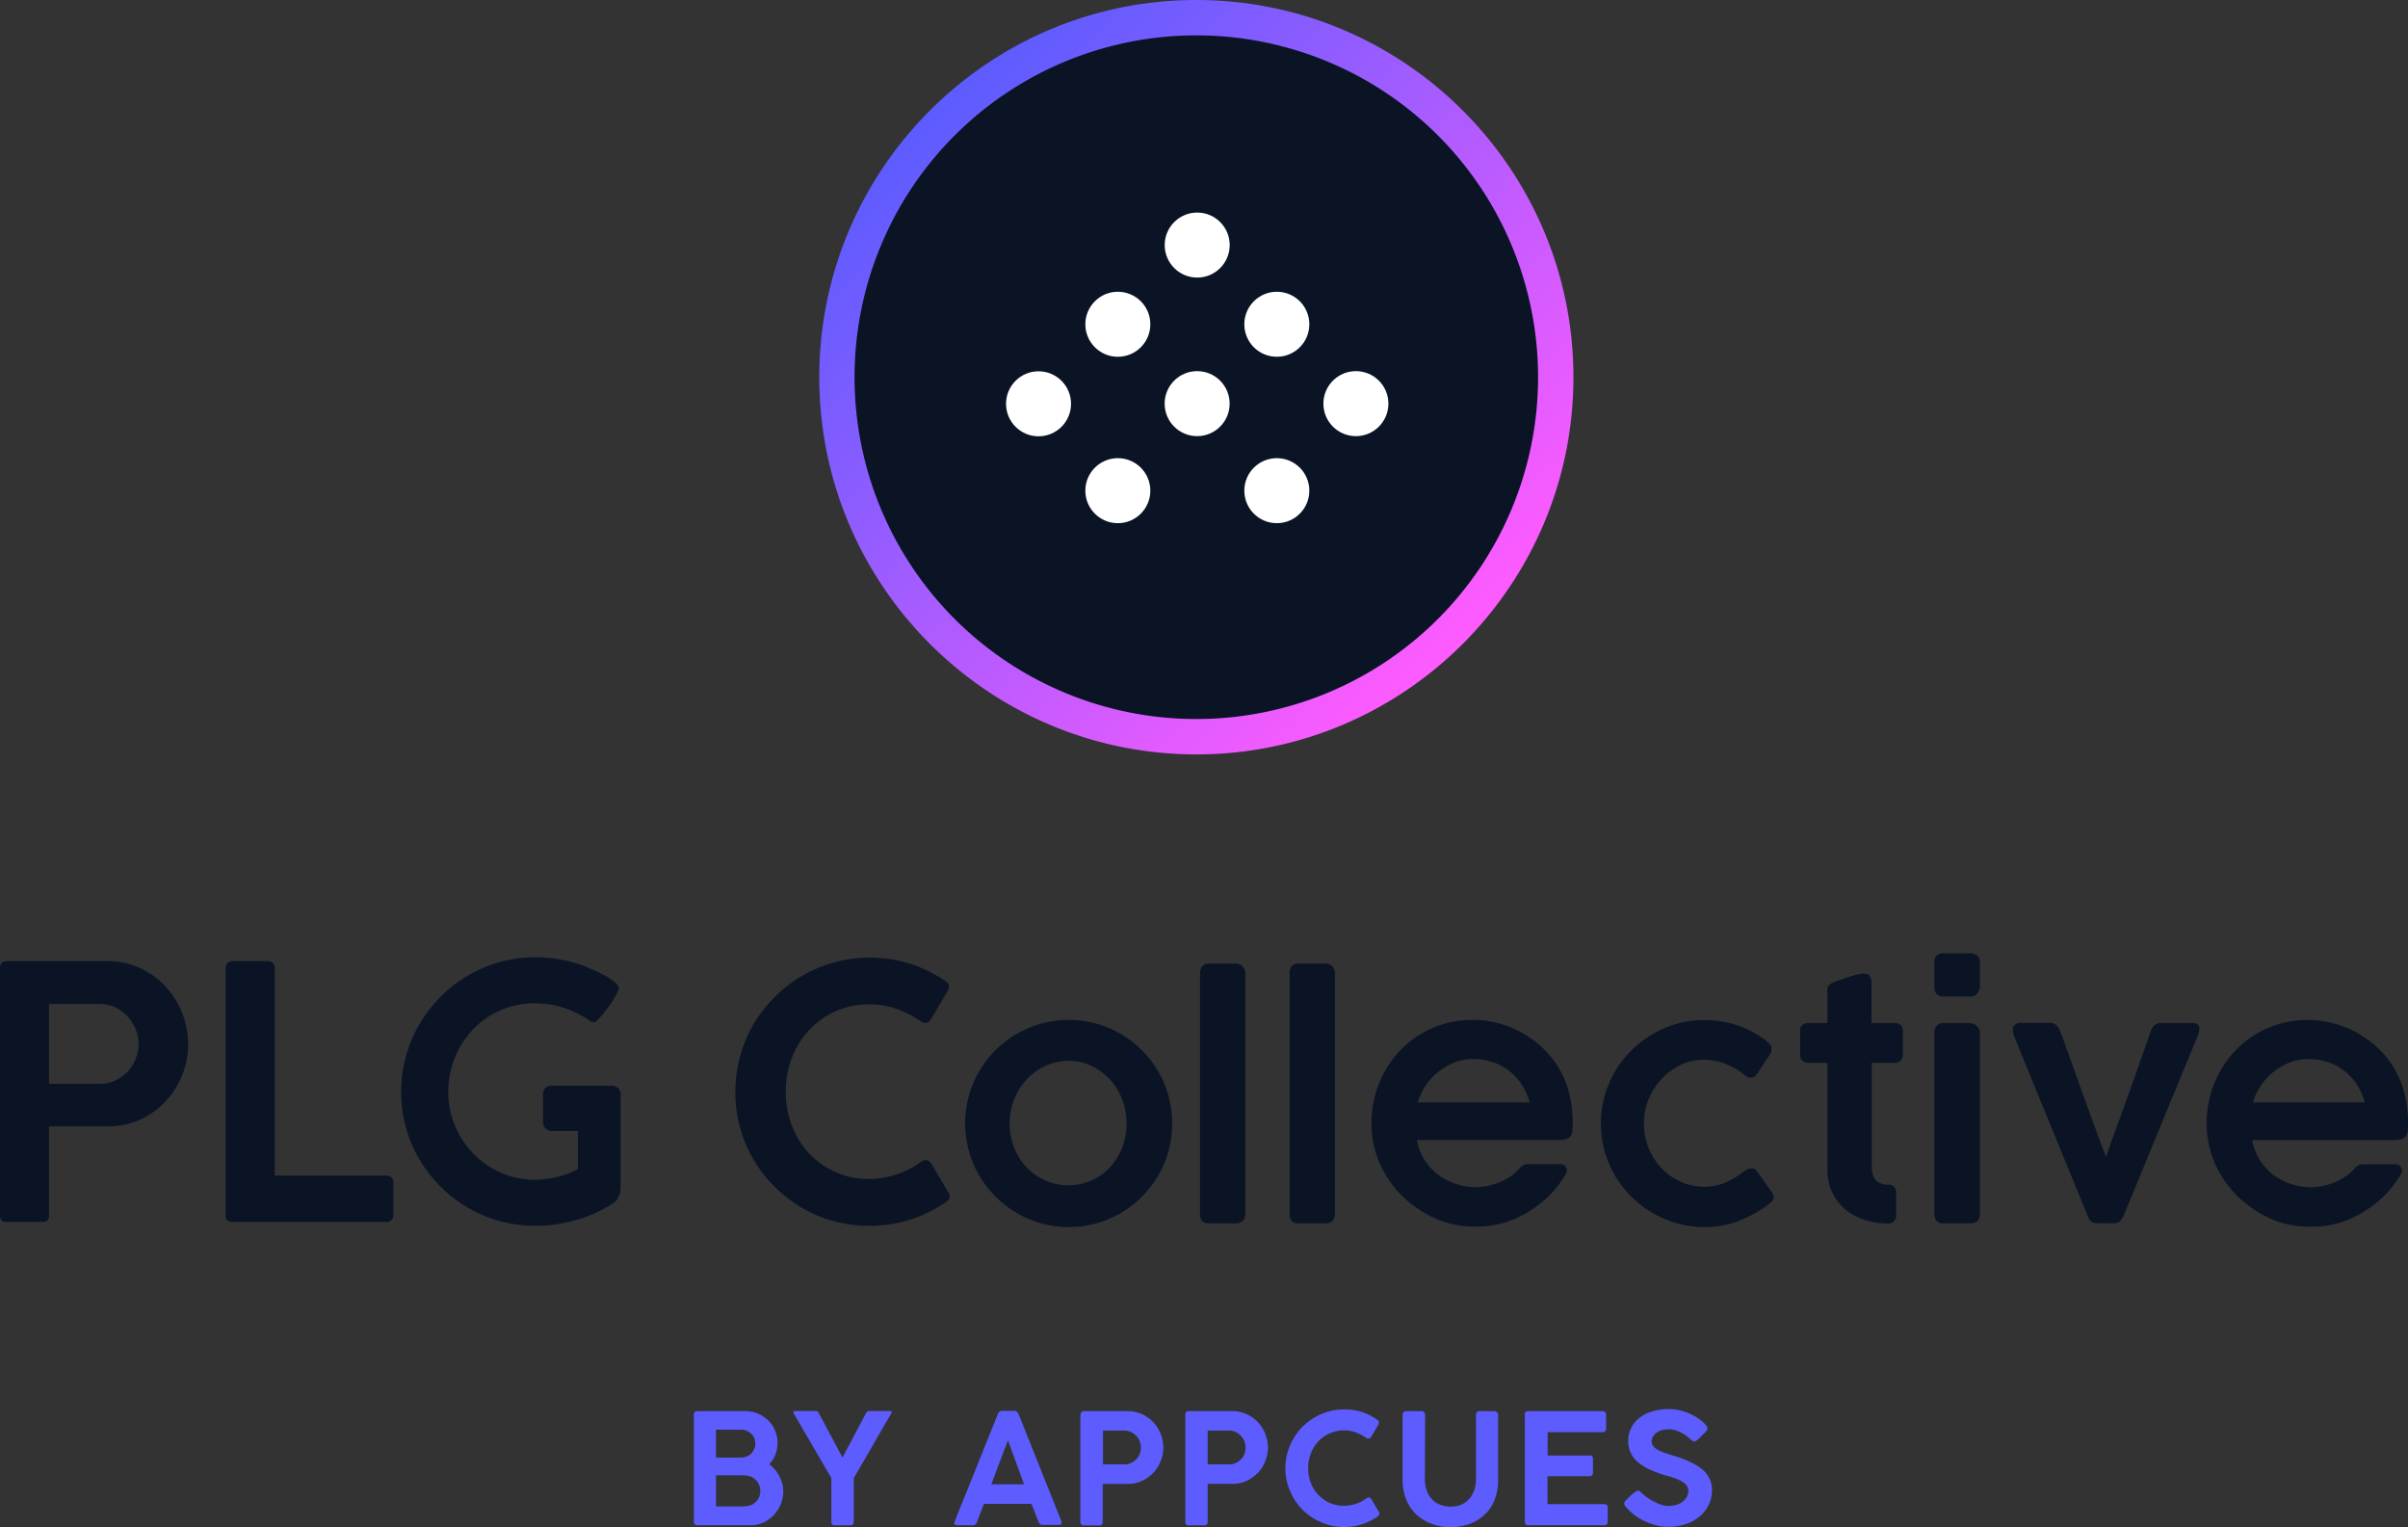 <svg xmlns="http://www.w3.org/2000/svg" xmlns:xlink="http://www.w3.org/1999/xlink" viewBox="0 0 1246.2 790.18"><rect x="0" y="0" width="1246.2" height="790.18" fill="#333333" stroke="none"/><defs><style>.cls-1{fill:#0a1425;}.cls-2{fill:url(#linear-gradient);}.cls-3{fill:#fff;}.cls-4{fill:#5c5cff;}</style><linearGradient id="linear-gradient" x1="481.18" y1="5547.46" x2="757.06" y2="5271.58" gradientTransform="matrix(1, 0, 0, -1, 0, 5604.69)" gradientUnits="userSpaceOnUse"><stop offset="0" stop-color="#5c5cff"/><stop offset="1" stop-color="#ff5bff"/></linearGradient></defs><g id="Layer_2" data-name="Layer 2"><g id="Layer_1-2" data-name="Layer 1"><circle class="cls-1" cx="619.12" cy="195.17" r="186.02"/><path class="cls-2" d="M619.12,18.3A176.87,176.87,0,1,1,442.25,195.17,176.87,176.87,0,0,1,619.12,18.3m0-18.3C511.5,0,424,87.55,424,195.17S511.5,390.34,619.12,390.34s195.17-87.56,195.17-195.17S726.74,0,619.12,0Z"/><circle class="cls-3" cx="619.58" cy="126.8" r="16.82"/><circle class="cls-3" cx="660.79" cy="167.78" r="16.82"/><circle class="cls-3" cx="578.51" cy="167.78" r="16.82"/><circle class="cls-3" cx="701.71" cy="208.85" r="16.82"/><circle class="cls-3" cx="619.55" cy="208.85" r="16.82"/><circle class="cls-3" cx="537.47" cy="208.93" r="16.82"/><circle class="cls-3" cx="660.79" cy="253.88" r="16.82"/><circle class="cls-3" cx="578.51" cy="253.88" r="16.82"/><path class="cls-4" d="M359.1,732a1.62,1.62,0,0,1,1.79-1.85H385.8a17.35,17.35,0,0,1,6.52,1.3,17.88,17.88,0,0,1,5.28,3.5,16.55,16.55,0,0,1,3.64,17.78,14.37,14.37,0,0,1-3.16,4.87,18.78,18.78,0,0,1,2.95,2.75,17.72,17.72,0,0,1,2.27,3.36,22.41,22.41,0,0,1,1.51,3.78,17.07,17.07,0,0,1,.55,4.11,18.49,18.49,0,0,1-1.31,6.73,18,18,0,0,1-3.63,5.63,17.57,17.57,0,0,1-5.36,3.84,15.63,15.63,0,0,1-6.65,1.37H360.89a2,2,0,0,1-1.31-.41,1.61,1.61,0,0,1-.48-1.3V732Zm31.78,14.9a8,8,0,0,0-.55-2.82,6.64,6.64,0,0,0-1.51-2.26,7.49,7.49,0,0,0-5.29-2.06h-13v14.41H383.4a8,8,0,0,0,3-.55,7.54,7.54,0,0,0,2.33-1.51,6.19,6.19,0,0,0,1.51-2.33A5.26,5.26,0,0,0,390.88,746.88Zm2.6,24.43a9,9,0,0,0-.48-2.68,8.5,8.5,0,0,0-1.3-2.33,7.84,7.84,0,0,0-2-1.72,8.19,8.19,0,0,0-2.54-1l-1.65-.2a12.86,12.86,0,0,0-1.64-.07H370.56v16.13h13.32a12.86,12.86,0,0,0,1.64-.07,10.78,10.78,0,0,0,1.58-.21,8.07,8.07,0,0,0,2.54-.89,10,10,0,0,0,2.06-1.79,10.16,10.16,0,0,0,1.37-2.4A9.75,9.75,0,0,0,393.48,771.31Z"/><path class="cls-4" d="M436,754.15H436l12.07-22.78c.28-.62.55-.9.76-1a4.73,4.73,0,0,1,.89-.28h11c.48,0,.76.21.76.69a2.17,2.17,0,0,1-.48,1c-3.23,5.42-6.39,10.91-9.54,16.47s-6.39,11-9.61,16.47v22.65a1.62,1.62,0,0,1-1.79,1.85h-8.16c-1.1,0-1.65-.62-1.65-1.85V764.79l-19.15-32.88a2.7,2.7,0,0,1-.34-.61,3.49,3.49,0,0,1-.14-.62c0-.41.28-.62.76-.62h10.91a1.52,1.52,0,0,0,.48.07.51.51,0,0,1,.34.14c.14.07.21.2.35.41s.27.48.48.82Z"/><path class="cls-4" d="M494,787.71a9.53,9.53,0,0,1,.48-1.51c.21-.48.34-.89.48-1.23l21.48-53.4a2.49,2.49,0,0,1,.69-1,2.09,2.09,0,0,1,1.44-.55h6.38a1.94,1.94,0,0,1,1.37.48c.28.35.48.62.62.83l1.31,3.08,21,52.57a1.23,1.23,0,0,0,.07.42,1.49,1.49,0,0,1,.06.48c0,.82-.61,1.16-1.78,1.16h-7.82a2.53,2.53,0,0,1-1.38-.34,2.4,2.4,0,0,1-.82-1.1l-.76-1.78c-.48-1.24-1-2.54-1.5-3.85s-1-2.6-1.51-3.84H509.2c-.69,1.85-1.38,3.64-2,5.22s-1.24,3.09-1.65,4.32a2.06,2.06,0,0,1-2.06,1.51h-8a2.44,2.44,0,0,1-1.24-.27.91.91,0,0,1-.48-.83A.65.65,0,0,0,494,787.71Zm27.66-42.48c-1.44,3.64-2.82,7.48-4.33,11.39S514.48,764.38,513,768h16.95Z"/><path class="cls-4" d="M559.3,732a1.61,1.61,0,0,1,1.78-1.85h22.58a17.67,17.67,0,0,1,7.41,1.58,18.44,18.44,0,0,1,9.61,10.23,19.32,19.32,0,0,1,1.37,7.06,19,19,0,0,1-1.37,7,18.13,18.13,0,0,1-3.77,6,19.88,19.88,0,0,1-5.77,4.18,17.19,17.19,0,0,1-7.34,1.58H570.69v19.77a1.58,1.58,0,0,1-1.79,1.71h-8a1.58,1.58,0,0,1-1.78-1.71V732Zm31.15,17a8.74,8.74,0,0,0-.61-3.23,8.15,8.15,0,0,0-1.79-2.81,9.46,9.46,0,0,0-2.67-2,8.06,8.06,0,0,0-3.37-.76H570.83v17.5H582a7.11,7.11,0,0,0,3.37-.75,9.4,9.4,0,0,0,2.74-1.93,9.12,9.12,0,0,0,1.78-2.81A9.76,9.76,0,0,0,590.45,748.94Z"/><path class="cls-4" d="M613.45,732a1.61,1.61,0,0,1,1.78-1.85h22.58a17.67,17.67,0,0,1,7.41,1.58,18.69,18.69,0,0,1,5.83,4.19,18.89,18.89,0,0,1,3.78,6A19.32,19.32,0,0,1,656.2,749a19,19,0,0,1-1.37,7,18,18,0,0,1-3.78,6,19.84,19.84,0,0,1-5.76,4.18,16.42,16.42,0,0,1-7.34,1.58H625v19.77a1.57,1.57,0,0,1-1.78,1.71h-8a1.57,1.57,0,0,1-1.78-1.71V732Zm31.15,17a8.74,8.74,0,0,0-.61-3.23,8.3,8.3,0,0,0-1.79-2.81,9.36,9.36,0,0,0-2.68-2,8,8,0,0,0-3.36-.76H625v17.5h11.19a7,7,0,0,0,3.36-.75,8.54,8.54,0,0,0,4.53-4.74A9.76,9.76,0,0,0,644.6,748.94Z"/><path class="cls-4" d="M712.48,734.39a2.66,2.66,0,0,1,.82.68,1.64,1.64,0,0,1,.35,1,2.11,2.11,0,0,1-.21.9l-3.84,6.51a1.89,1.89,0,0,1-1.45.9c-.2,0-.34-.07-.54-.07a2.91,2.91,0,0,1-.62-.34,23.5,23.5,0,0,0-5.36-2.82,18.19,18.19,0,0,0-19.42,4.74,18.43,18.43,0,0,0-3.84,6.17,21.68,21.68,0,0,0,0,15.17,19.31,19.31,0,0,0,3.84,6.18,19.68,19.68,0,0,0,5.84,4.18,18.88,18.88,0,0,0,7.48,1.51,20.32,20.32,0,0,0,6.17-1,16.65,16.65,0,0,0,5.36-2.81,1.46,1.46,0,0,1,.68-.34c.21-.07.41-.07.62-.14.48,0,.89.27,1.37.89l3.92,6.66a1.56,1.56,0,0,1,.2.89,1.32,1.32,0,0,1-.34.89,7.46,7.46,0,0,1-.76.69,34.52,34.52,0,0,1-8,3.91,30.53,30.53,0,0,1-9.06,1.37,28.94,28.94,0,0,1-8.09-1.09,31.12,31.12,0,0,1-13.46-7.83,29.3,29.3,0,0,1-4.73-6.18,33.34,33.34,0,0,1-3.09-7.2,30.37,30.37,0,0,1,0-16.2,29.92,29.92,0,0,1,3.09-7.27,29.3,29.3,0,0,1,4.73-6.18,30.22,30.22,0,0,1,6.18-4.74,32.71,32.71,0,0,1,7.28-3.08,28.58,28.58,0,0,1,8.09-1.1,32.07,32.07,0,0,1,9,1.3A30.45,30.45,0,0,1,712.48,734.39Z"/><path class="cls-4" d="M737.39,765.2a18.48,18.48,0,0,0,1,6,12.47,12.47,0,0,0,2.68,4.53,10.88,10.88,0,0,0,4.19,2.81,14.76,14.76,0,0,0,5.35,1,14.27,14.27,0,0,0,5.56-1,11.17,11.17,0,0,0,4.18-3,13.21,13.21,0,0,0,2.61-4.53,17.52,17.52,0,0,0,.89-5.83V731.85a2,2,0,0,1,.48-1.24,1.74,1.74,0,0,1,1.31-.48h7.69a2.27,2.27,0,0,1,1.37.48,1.82,1.82,0,0,1,.62,1.24v33.83a27.53,27.53,0,0,1-2,10.78,20.7,20.7,0,0,1-5.36,7.61,22.08,22.08,0,0,1-7.89,4.6,30.79,30.79,0,0,1-9.47,1.51,26.9,26.9,0,0,1-9.47-1.65,25.23,25.23,0,0,1-7.9-4.66,21.63,21.63,0,0,1-5.35-7.69,26.36,26.36,0,0,1-2-10.5V731.85a1.61,1.61,0,0,1,.48-1.17,1.59,1.59,0,0,1,1.17-.55h8.17a2.35,2.35,0,0,1,1.23.48,1.57,1.57,0,0,1,.62,1.24l-.14,33.35Z"/><path class="cls-4" d="M789.07,732.05c0-1.23.62-1.92,1.78-1.92h38.37a1.82,1.82,0,0,1,1.51.62,2.61,2.61,0,0,1,.48,1.44v7.07a1.78,1.78,0,0,1-2,1.78H800.94v12.08H822.7a1.41,1.41,0,0,1,1.23.34,1.68,1.68,0,0,1,.48,1.38V762a1.89,1.89,0,0,1-.41,1.24,1.5,1.5,0,0,1-1.23.55h-21.9v14.48h29.31a2.11,2.11,0,0,1,1.51.48,2.83,2.83,0,0,1,.34,1.51v7.27c0,1.1-.62,1.65-1.78,1.65h-39.4a1.92,1.92,0,0,1-1.23-.41,1.49,1.49,0,0,1-.48-1.24V732.05Z"/><path class="cls-4" d="M877.05,745.85a1.57,1.57,0,0,1-1-.28c-.27-.2-.61-.41-1-.68l-.07-.07c-.48-.48-1.16-1-1.92-1.65a20.13,20.13,0,0,0-2.67-1.72,23.15,23.15,0,0,0-3.16-1.37,9.79,9.79,0,0,0-3.43-.55A16.18,16.18,0,0,0,860,740a8.44,8.44,0,0,0-2.82,1.38,6.78,6.78,0,0,0-1.78,2,5.06,5.06,0,0,0-.62,2.47,3.89,3.89,0,0,0,.89,2.47,7.27,7.27,0,0,0,2.47,1.92,20.58,20.58,0,0,0,3.5,1.51c1.31.48,2.75.89,4.19,1.37,1.65.48,3.36,1,4.94,1.65a46.79,46.79,0,0,1,4.67,2,27.37,27.37,0,0,1,4.18,2.47,14.5,14.5,0,0,1,3.37,3.09,14.24,14.24,0,0,1,2.19,3.84A13,13,0,0,1,886,771a17.21,17.21,0,0,1-1.79,7.82,18.64,18.64,0,0,1-4.8,6,22.53,22.53,0,0,1-7.21,3.84,28.94,28.94,0,0,1-8.92,1.31,23.25,23.25,0,0,1-6.11-.76,34.77,34.77,0,0,1-5.83-2.06A31.7,31.7,0,0,1,846,784a28.93,28.93,0,0,1-4.46-4.19v.07l-.07-.21a2.75,2.75,0,0,1-.89-1.78,1.63,1.63,0,0,1,.21-.83,7.24,7.24,0,0,1,.75-.89l1.31-1.3c.41-.35.82-.76,1.23-1.17s.89-.82,1.37-1.17.9-.61,1.24-.89a2.1,2.1,0,0,1,1-.34,1.89,1.89,0,0,1,1,.34,4.24,4.24,0,0,1,.82.69l.21.2h-.07a25.54,25.54,0,0,0,3.09,2.47,28,28,0,0,0,7.21,3.64,12.36,12.36,0,0,0,3.36.55,15.88,15.88,0,0,0,4.12-.55,9.08,9.08,0,0,0,3.29-1.58,7.5,7.5,0,0,0,2.2-2.47,6.36,6.36,0,0,0,.82-3.15,4.31,4.31,0,0,0-1-3A9.18,9.18,0,0,0,870,766.3a21.46,21.46,0,0,0-3.78-1.65c-1.37-.48-2.81-.89-4.19-1.23a69.88,69.88,0,0,1-8.51-3.16,24.24,24.24,0,0,1-6-3.84,13.59,13.59,0,0,1-3.63-4.81,14,14,0,0,1-1.24-6,14.61,14.61,0,0,1,1.51-6.72,14.09,14.09,0,0,1,4.26-5.22,19.2,19.2,0,0,1,6.58-3.36,28.47,28.47,0,0,1,8.65-1.24,25,25,0,0,1,7.35,1.1,29.65,29.65,0,0,1,6.93,3.09c.62.41,1.23.89,1.92,1.37a19.32,19.32,0,0,1,1.85,1.51,13.37,13.37,0,0,1,1.37,1.51,2.3,2.3,0,0,1,.55,1.24,2.4,2.4,0,0,1-.2,1,4.71,4.71,0,0,1-.62.89L881.58,742v-.07c-.41.42-.82.9-1.23,1.31l-1.24,1.23a10.57,10.57,0,0,1-1.16.9A1.32,1.32,0,0,1,877.05,745.85Z"/><path class="cls-1" d="M85.67,510.41a42.58,42.58,0,0,0-13.26-9.54A39.52,39.52,0,0,0,55.6,497.3h-52c-2.43,0-3.57,1.2-3.57,3.76V628.85c0,2.31,1.1,3.39,3.47,3.39H21.82c2.43,0,3.56-1.08,3.56-3.39V582.78H56.1a38.83,38.83,0,0,0,16.65-3.57,41.94,41.94,0,0,0,13.08-9.5,43.45,43.45,0,0,0,8.52-13.57,42.88,42.88,0,0,0,3-15.87,44,44,0,0,0-11.71-29.86Zm-15.46,37.5a21.25,21.25,0,0,1-4.19,6.6,20.33,20.33,0,0,1-6.36,4.57,18.87,18.87,0,0,1-7.94,1.7H25.38v-41.3H51.72a18.12,18.12,0,0,1,8,1.8A20.74,20.74,0,0,1,66.07,526a21.5,21.5,0,0,1,4.14,6.59,20.18,20.18,0,0,1,1.51,7.59A20.65,20.65,0,0,1,70.21,547.91Z"/><path class="cls-1" d="M200.1,608.24H142.21V500.79a3.18,3.18,0,0,0-1-2.57,3.76,3.76,0,0,0-2.53-.92H120.48a3.43,3.43,0,0,0-2.7,1,3.48,3.48,0,0,0-1,2.47v128c0,2.38,1.1,3.48,3.47,3.48h79.8a3.18,3.18,0,0,0,2.52-1,3.65,3.65,0,0,0,1-2.52V611.91a3.5,3.5,0,0,0-1-2.68A3.4,3.4,0,0,0,200.1,608.24Z"/><path class="cls-1" d="M481.91,602a3.91,3.91,0,0,0-2.74-1.75l-1.2.25a3.65,3.65,0,0,0-1.31.65,47.15,47.15,0,0,1-12.55,6.48A44.4,44.4,0,0,1,449.79,610a41.76,41.76,0,0,1-31-13.17,44.29,44.29,0,0,1-8.94-14.32,48.11,48.11,0,0,1-3.2-17.55,48.73,48.73,0,0,1,3.2-17.68,44,44,0,0,1,8.94-14.36,42.58,42.58,0,0,1,13.63-9.69,41.74,41.74,0,0,1,17.35-3.57A43,43,0,0,1,464,522a49.7,49.7,0,0,1,12.5,6.48,6,6,0,0,0,1.31.61,3.74,3.74,0,0,0,1.12.21,3.81,3.81,0,0,0,2.86-1.89l8.84-15a4.06,4.06,0,0,0,.48-1.83,2.94,2.94,0,0,0-.61-1.87,6.52,6.52,0,0,0-1.68-1.42l0,0a71.6,71.6,0,0,0-18.26-8.77,70.47,70.47,0,0,0-39-.54,71.45,71.45,0,0,0-16.58,7,68,68,0,0,0-14,10.85A70.75,70.75,0,0,0,390,529.85a70.31,70.31,0,0,0-7,53.59A67.29,67.29,0,0,0,390,600a70.32,70.32,0,0,0,24.89,24.85A68.64,68.64,0,0,0,450,634.26a68.43,68.43,0,0,0,20.76-3.13,72.3,72.3,0,0,0,18.39-8.87,12.31,12.31,0,0,0,1.7-1.47,2.4,2.4,0,0,0,.62-1.73,4.07,4.07,0,0,0-.48-1.77Z"/><path class="cls-1" d="M599.29,554.16a52.9,52.9,0,0,0-8.41-10.82,53.53,53.53,0,0,0-23.57-13.72,53.81,53.81,0,0,0-28.42,0A54.75,54.75,0,0,0,526.12,535a54.17,54.17,0,0,0-10.85,8.33,53.53,53.53,0,0,0-8.4,65.06,54.84,54.84,0,0,0,8.4,10.81,52.92,52.92,0,0,0,10.85,8.37A54.75,54.75,0,0,0,538.89,633a53.54,53.54,0,0,0,28.42,0,54,54,0,0,0,12.77-5.39,53.17,53.17,0,0,0,10.8-8.37,54.51,54.51,0,0,0,8.41-10.81,53.37,53.37,0,0,0,5.42-12.78,54.25,54.25,0,0,0,0-28.61A53.7,53.7,0,0,0,599.29,554.16Zm-18.5,39.54a31.56,31.56,0,0,1-6.24,10.17,29.68,29.68,0,0,1-9.51,6.85,28.29,28.29,0,0,1-12,2.53,29.23,29.23,0,0,1-12.21-2.53,30.35,30.35,0,0,1-9.67-6.85,31.36,31.36,0,0,1-6.37-10.17,34.56,34.56,0,0,1,0-24.69,32.6,32.6,0,0,1,6.37-10.32,31.09,31.09,0,0,1,9.67-7.11,28.11,28.11,0,0,1,12.21-2.65,27.21,27.21,0,0,1,12,2.65,30.42,30.42,0,0,1,9.51,7.11A32.82,32.82,0,0,1,580.79,569a35,35,0,0,1,0,24.69Z"/><path class="cls-1" d="M640,498.56H625.69a4.27,4.27,0,0,0-3.5,1.39,5.32,5.32,0,0,0-1.15,3.51V628.11a5.39,5.39,0,0,0,1.1,3.68,4.85,4.85,0,0,0,3.72,1.22h13.63a5.21,5.21,0,0,0,3.63-1.22,4.74,4.74,0,0,0,1.35-3.68V503.46A4.71,4.71,0,0,0,643,500,4.36,4.36,0,0,0,640,498.56Z"/><path class="cls-1" d="M686.34,498.56H672.06a4.3,4.3,0,0,0-3.51,1.39,5.32,5.32,0,0,0-1.15,3.51V628.11a5.34,5.34,0,0,0,1.11,3.68,4.81,4.81,0,0,0,3.71,1.22h13.63a5.23,5.23,0,0,0,3.64-1.22,4.77,4.77,0,0,0,1.34-3.68V503.46a4.7,4.7,0,0,0-1.42-3.51A4.4,4.4,0,0,0,686.34,498.56Z"/><path class="cls-1" d="M917,616.93l-5.8-8.25-2-2.69a3.08,3.08,0,0,0-2.36-1.47,8.17,8.17,0,0,0-1.6.2,7.81,7.81,0,0,0-2.32,1.1,46.46,46.46,0,0,1-9.23,5.76,27.58,27.58,0,0,1-12,2.41,28.66,28.66,0,0,1-12-2.57,31.82,31.82,0,0,1-9.83-7,33.81,33.81,0,0,1-6.65-35.71A34.05,34.05,0,0,1,860,558.19,32.48,32.48,0,0,1,869.8,551a27.56,27.56,0,0,1,12-2.65,30.68,30.68,0,0,1,11.42,2.2,35.07,35.07,0,0,1,9.72,5.72,5.15,5.15,0,0,0,3.1,1.38c1.3,0,2.5-.81,3.59-2.45l6.69-10.2a2.28,2.28,0,0,0,.45-1.22c0-.44,0-.82,0-1.15a3.14,3.14,0,0,0-1.1-2.65,24.68,24.68,0,0,1-2.24-2l.08.08a51.61,51.61,0,0,0-14.37-7.51,53.7,53.7,0,0,0-31.22-.86,54.38,54.38,0,0,0-32,24.53,53.19,53.19,0,0,0,0,54.21,54.08,54.08,0,0,0,32,24.53A52,52,0,0,0,882,634.89a48.87,48.87,0,0,0,17.67-3.1,65.38,65.38,0,0,0,15-8.17,14,14,0,0,0,2.37-2.08,3.48,3.48,0,0,0,.9-2.33,2.88,2.88,0,0,0-.25-1.1A5.48,5.48,0,0,0,917,616.93Z"/><path class="cls-1" d="M980.32,529.34H968.57q0-5.15,0-10.25t0-10.24a7.65,7.65,0,0,0-.77-3.68c-.52-.92-1.62-1.38-3.31-1.38a15.18,15.18,0,0,0-3.27.45c-1.3.3-2.65.66-4,1.1s-2.73.88-4,1.34l-3.35,1.19a9.16,9.16,0,0,0-3.14,1.67,3.34,3.34,0,0,0-1,2.57q0,4.33,0,8.62t0,8.61h-9.39a5.45,5.45,0,0,0-3.55,1,4.09,4.09,0,0,0-1.18,3.33v11.71a4.46,4.46,0,0,0,1.18,3.49,5.18,5.18,0,0,0,3.55,1.06h9.39v55.15a27.41,27.41,0,0,0,2.45,11.81,25.56,25.56,0,0,0,6.65,8.74,29.35,29.35,0,0,0,9.88,5.44,40.17,40.17,0,0,0,12.12,2,4.1,4.1,0,0,0,4.49-4.49V617.17a4.54,4.54,0,0,0-1-2.94,3.27,3.27,0,0,0-2.69-1.22c-3.16,0-5.44-.79-6.86-2.37s-2.12-4.17-2.12-7.76V592.17a1.24,1.24,0,0,1,0-.33,1.24,1.24,0,0,0,0-.33V576c0-1.9,0-3.67,0-5.31s0-3.39,0-5.27V549.91h11.75a4.43,4.43,0,0,0,3.27-1.14,5.15,5.15,0,0,0,1.14-3.74V533.89a4.64,4.64,0,0,0-1.14-3.46A4.53,4.53,0,0,0,980.32,529.34Z"/><path class="cls-1" d="M1022.93,530.77a5.15,5.15,0,0,0-3.5-1.43h-13.55a4.45,4.45,0,0,0-3.6,1.43,5.28,5.28,0,0,0-1.22,3.55v93.79c0,3.26,1.63,4.9,4.89,4.9h13.56c3.42,0,5.14-1.64,5.14-4.9V534.32a4.1,4.1,0,0,0-.49-2A6.16,6.16,0,0,0,1022.93,530.77Z"/><path class="cls-1" d="M1019.59,493.26h-13.71c-3.22,0-4.82,1.63-4.82,4.91v12.21q0,5.25,4.89,5.25h13.72a4.38,4.38,0,0,0,3.67-1.69,5.68,5.68,0,0,0,1.31-3.56V498.17a4.65,4.65,0,0,0-1.39-3.68A5.32,5.32,0,0,0,1019.59,493.26Z"/><path class="cls-1" d="M1133.78,529.34h-15.26a5.36,5.36,0,0,0-3.23.86,6.45,6.45,0,0,0-2,2.81l-3.47,9.84q-1.92,5.43-4,11.38t-4.33,12.17q-2.2,6.2-4.33,12t-4,11q-1.83,5.19-3.22,9.18c-.6-1.47-1.41-3.58-2.45-6.32s-2.2-5.91-3.51-9.47-2.69-7.38-4.16-11.43-2.94-8.14-4.41-12.25l-4.28-11.95q-2.09-5.81-3.72-10.45l-1.47-3.68a6.69,6.69,0,0,0-2-2.77,4.89,4.89,0,0,0-3.18-1h-14.7a5,5,0,0,0-3.3.94,3.07,3.07,0,0,0-1.1,2.49,6.3,6.3,0,0,0,.08,1,10,10,0,0,0,.2,1.06l.29,1.14,38.44,93.79a6.86,6.86,0,0,0,1.51,2.25q1,1,4,1h7.51c1.69,0,2.85-.36,3.47-1.07a12.69,12.69,0,0,0,1.6-2.2l38.85-94.36c.11-.33.23-.82.37-1.47a8.85,8.85,0,0,0,.21-1.63,2.68,2.68,0,0,0-.94-2.12A5.43,5.43,0,0,0,1133.78,529.34Z"/><path class="cls-1" d="M804.46,549.17a48.92,48.92,0,0,0-8.33-8.93A54.14,54.14,0,0,0,786,533.5a53.34,53.34,0,0,0-11.47-4.28,50.16,50.16,0,0,0-12.24-1.51,52.9,52.9,0,0,0-14.41,1.91,51.56,51.56,0,0,0-12.65,5.43,50.66,50.66,0,0,0-10.57,8.45,52.9,52.9,0,0,0-8,10.86,54.65,54.65,0,0,0-6.89,26.73,50.86,50.86,0,0,0,4.36,21,55,55,0,0,0,11.8,17c.38.38.8.7,1.2,1.07a11.21,11.21,0,0,0,1.5,1.33c1,.88,2.09,1.71,3.18,2.51l1.06.78c.66.46,1.33.91,2,1.35a58.06,58.06,0,0,0,9.51,5,48.81,48.81,0,0,0,18.73,3.51l.5,0,.51,0a48.81,48.81,0,0,0,18.73-3.51,58.06,58.06,0,0,0,9.51-5c.69-.44,1.36-.89,2-1.35l1.06-.78c1.09-.8,2.15-1.63,3.18-2.51a11.21,11.21,0,0,0,1.5-1.33c.4-.37.82-.69,1.2-1.07a53.91,53.91,0,0,0,9.15-11.85,3.26,3.26,0,0,0-2.8-4.89h-17a5.32,5.32,0,0,0-4,1.88,27.38,27.38,0,0,1-3.9,3.72c-.74.57-1.54,1-2.32,1.5a36.92,36.92,0,0,1-4.11,2.13,36.29,36.29,0,0,1-6.33,2,30.37,30.37,0,0,1-3.35.53l-.37,0c-.88.09-1.78.13-2.7.14s-1.81,0-2.69-.14c-.13,0-.25,0-.37,0a30.37,30.37,0,0,1-3.35-.53,36.29,36.29,0,0,1-6.33-2,34.52,34.52,0,0,1-4.11-2.13c-.78-.5-1.58-.93-2.32-1.5a31.26,31.26,0,0,1-7.06-7.67,27.53,27.53,0,0,1-4-10.41h72.4a18,18,0,0,0,4.57-.45A4.71,4.71,0,0,0,812.7,588a4.79,4.79,0,0,0,1-2.57,31.06,31.06,0,0,0,.21-4A63.31,63.31,0,0,0,811.64,564,48.22,48.22,0,0,0,804.46,549.17ZM733.77,570.4a29,29,0,0,1,4.12-8.82,32.87,32.87,0,0,1,6.61-7.1,32,32,0,0,1,8.37-4.78,26,26,0,0,1,9.39-1.75,32.27,32.27,0,0,1,10.36,1.63,28.07,28.07,0,0,1,8.57,4.62,28.77,28.77,0,0,1,6.41,7.09,31.44,31.44,0,0,1,4,9.11Z"/><path class="cls-1" d="M1243.91,564a48.22,48.22,0,0,0-7.18-14.78,49.22,49.22,0,0,0-8.32-8.93,54.8,54.8,0,0,0-10.16-6.74,53.74,53.74,0,0,0-11.47-4.28,50.18,50.18,0,0,0-12.25-1.51,53,53,0,0,0-14.41,1.91,51.56,51.56,0,0,0-12.65,5.43,50.92,50.92,0,0,0-10.57,8.45,52.49,52.49,0,0,0-8,10.86,54.8,54.8,0,0,0-6.9,26.73,50.7,50.7,0,0,0,4.37,21,55,55,0,0,0,11.79,17c.39.38.81.7,1.2,1.07a11.21,11.21,0,0,0,1.5,1.33c1,.88,2.1,1.71,3.19,2.51l1,.78c.67.46,1.34.91,2,1.35a58.47,58.47,0,0,0,9.51,5,48.82,48.82,0,0,0,18.74,3.51l.5,0,.5,0a48.73,48.73,0,0,0,18.73-3.51,58.06,58.06,0,0,0,9.51-5c.69-.44,1.36-.89,2-1.35l1.06-.78c1.09-.8,2.16-1.63,3.18-2.51a11.34,11.34,0,0,0,1.51-1.33c.39-.37.81-.69,1.19-1.07a54.26,54.26,0,0,0,9.16-11.85,3.26,3.26,0,0,0-2.81-4.89h-17a5.29,5.29,0,0,0-4,1.88A27.45,27.45,0,0,1,1215,608c-.74.57-1.54,1-2.31,1.5a37.07,37.07,0,0,1-4.12,2.13,36.45,36.45,0,0,1-6.32,2,30.94,30.94,0,0,1-3.36.53c-.12,0-.24,0-.37,0-.88.09-1.78.13-2.69.14s-1.82,0-2.7-.14l-.37,0a30.37,30.37,0,0,1-3.35-.53,35.92,35.92,0,0,1-6.32-2,34.67,34.67,0,0,1-4.12-2.13c-.78-.5-1.58-.93-2.32-1.5a31.26,31.26,0,0,1-7.06-7.67,27.7,27.7,0,0,1-4-10.41H1238a18,18,0,0,0,4.57-.45A4.75,4.75,0,0,0,1245,588a5,5,0,0,0,1-2.57,33.29,33.29,0,0,0,.2-4A62.94,62.94,0,0,0,1243.91,564ZM1166,570.4a29.24,29.24,0,0,1,4.12-8.82,32.91,32.91,0,0,1,6.62-7.1,31.77,31.77,0,0,1,8.36-4.78,26,26,0,0,1,9.39-1.75,32.33,32.33,0,0,1,10.37,1.63,28.19,28.19,0,0,1,8.57,4.62,29.17,29.17,0,0,1,6.41,7.09,31.69,31.69,0,0,1,3.95,9.11Z"/><path class="cls-1" d="M316.41,561.74H285.94a5.37,5.37,0,0,0-3.67,1.1,4.81,4.81,0,0,0-1.23,3.72v13.63a5.17,5.17,0,0,0,1.23,3.63,4.71,4.71,0,0,0,3.67,1.35h13.15v19.62l-.26.16a27.21,27.21,0,0,1-3.83,1.91,42.14,42.14,0,0,1-5.24,1.77,57.1,57.1,0,0,1-6.24,1.29,45.12,45.12,0,0,1-6.78.51,43,43,0,0,1-17.34-3.57,45.46,45.46,0,0,1-14.23-9.73,46.82,46.82,0,0,1-9.64-14.46A44.65,44.65,0,0,1,232,564.91a46.76,46.76,0,0,1,12.6-32.07,43.75,43.75,0,0,1,32.37-13.73,47.64,47.64,0,0,1,14.92,2.41A50.25,50.25,0,0,1,305,528a4.35,4.35,0,0,0,1.44.79,4.2,4.2,0,0,0,1.18.2c.07,0,.47,0,1.45-1,.8-.78,1.68-1.74,2.62-2.85s1.93-2.39,3-3.86,2-2.83,2.77-4.14,1.51-2.55,2-3.58a5.32,5.32,0,0,0,.76-2.09,4.33,4.33,0,0,0-1.78-3,29.62,29.62,0,0,0-4.73-3.32,55.88,55.88,0,0,0-5.94-3q-3.15-1.38-5.43-2.29a69.89,69.89,0,0,0-12.4-3.41,74.44,74.44,0,0,0-12.87-1.13,68,68,0,0,0-18.49,2.5,69.24,69.24,0,0,0-30.63,18,71.07,71.07,0,0,0-10.86,14.09,68.78,68.78,0,0,0-9.46,35,69.29,69.29,0,0,0,2.46,18.5,68.07,68.07,0,0,0,7,16.53A70.75,70.75,0,0,0,242,624.81a68.58,68.58,0,0,0,16.58,7,71.56,71.56,0,0,0,29.73,1.58,83.81,83.81,0,0,0,11-2.45,68.44,68.44,0,0,0,10.27-4,64.91,64.91,0,0,0,8.34-4.78s0,0,0,0h0a7.13,7.13,0,0,0,1.22-1.24c.05-.06.11-.09.15-.15l0-.13a11.11,11.11,0,0,0,1.9-5.93V580.86c0-.06,0-.12,0-.18V566.39a4.24,4.24,0,0,0-1.39-3.5A5.3,5.3,0,0,0,316.41,561.74Z"/></g></g></svg>